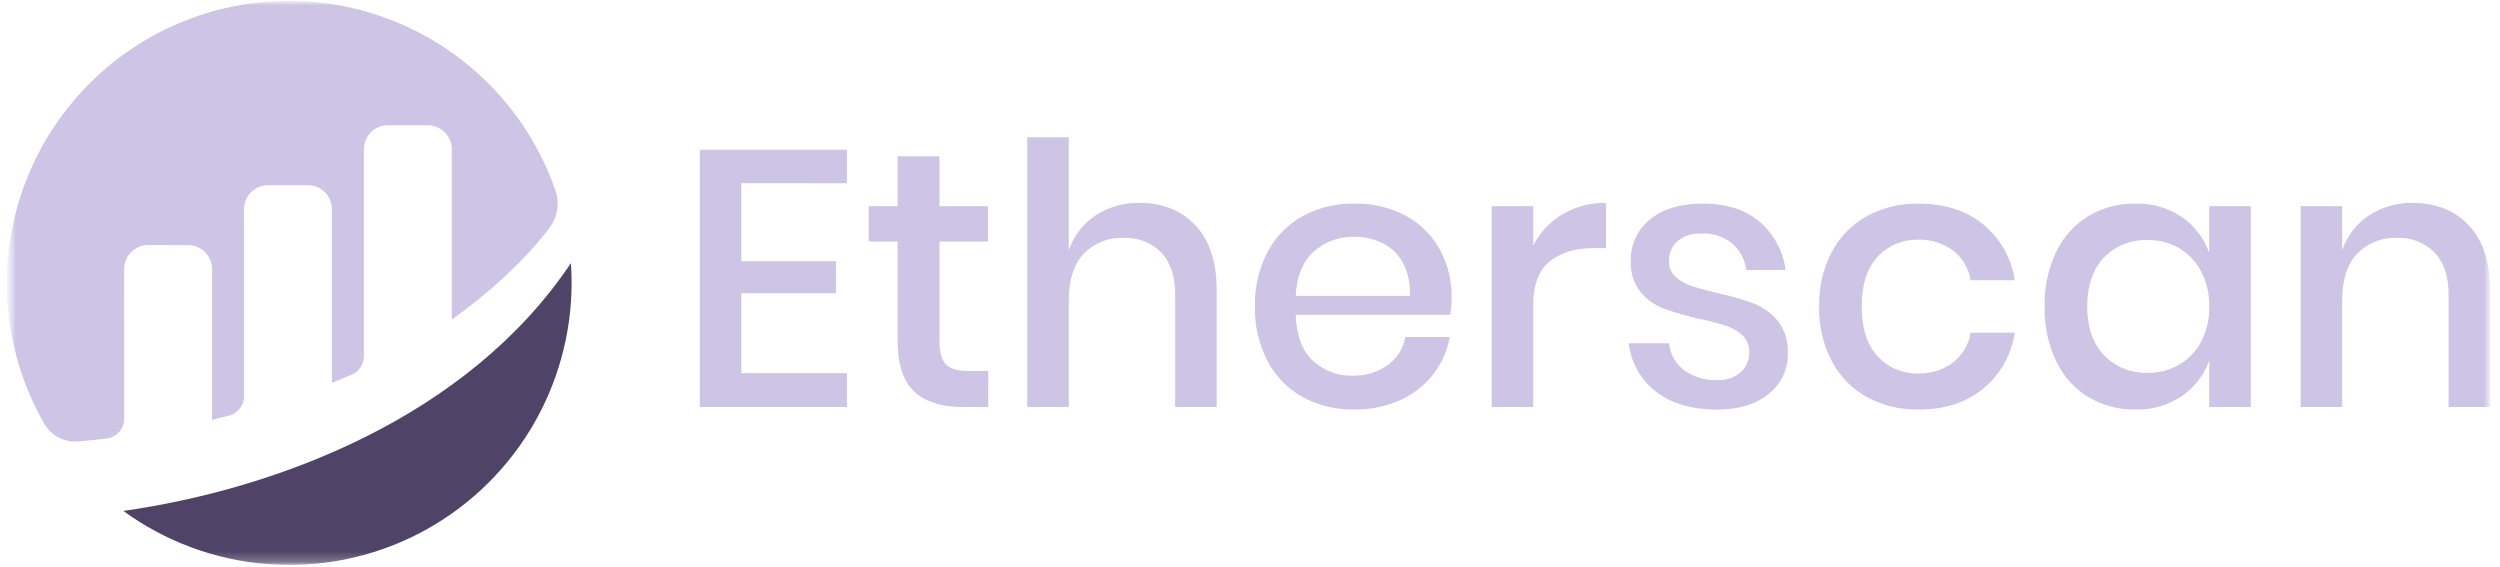 <svg width="238" height="54" viewBox="0 0 238 54" fill="none" xmlns="http://www.w3.org/2000/svg">
<g clip-path="url(#clip0_33_607)">
<mask id="mask0_33_607" style="mask-type:luminance" maskUnits="userSpaceOnUse" x="0" y="0" width="238" height="54">
<path d="M237.491 1.52588e-05H0.648V53.943H237.491V1.52588e-05Z" fill="white"/>
</mask>
<g mask="url(#mask0_33_607)">
<mask id="mask1_33_607" style="mask-type:luminance" maskUnits="userSpaceOnUse" x="0" y="0" width="238" height="54">
<path d="M237.056 3.05176e-05H0.648V53.783H237.056V3.05176e-05Z" fill="white"/>
</mask>
<g mask="url(#mask1_33_607)">
<path d="M70.574 17.442V24.867H79.588V27.921H70.574V35.52H80.631V38.748H66.621V14.252H80.628V17.445L70.574 17.442ZM94.085 35.31V38.745H91.657C89.623 38.745 88.08 38.254 87.028 37.271C85.976 36.288 85.45 34.651 85.451 32.362V22.993H82.711V19.628H85.451V14.874H89.438V19.628H94.05V22.993H89.438V32.432C89.438 33.519 89.641 34.27 90.045 34.687C90.449 35.103 91.16 35.311 92.178 35.31H94.085ZM108.476 19.316C110.696 19.316 112.475 20.033 113.816 21.467C115.157 22.901 115.827 24.949 115.827 27.609V38.747H111.874V28.025C111.874 26.313 111.435 24.989 110.557 24.052C110.09 23.575 109.526 23.203 108.905 22.961C108.283 22.719 107.617 22.612 106.95 22.647C106.249 22.616 105.55 22.735 104.898 22.995C104.246 23.255 103.657 23.651 103.17 24.156C102.223 25.163 101.749 26.637 101.749 28.581V38.747H97.796V13.07H101.749V23.826C102.205 22.459 103.109 21.286 104.314 20.495C105.554 19.698 107.003 19.287 108.476 19.316ZM138.194 28.268C138.201 28.838 138.154 29.407 138.055 29.968H123.352C123.421 31.934 123.964 33.392 124.982 34.34C126.006 35.292 127.364 35.803 128.761 35.763C129.957 35.8 131.131 35.447 132.108 34.757C132.998 34.122 133.602 33.162 133.789 32.085H138.02C137.783 33.387 137.236 34.613 136.425 35.658C135.589 36.72 134.506 37.56 133.269 38.105C131.905 38.709 130.426 39.011 128.935 38.989C127.226 39.023 125.537 38.617 124.03 37.81C122.609 37.024 121.447 35.843 120.684 34.409C119.842 32.794 119.425 30.991 119.47 29.169C119.427 27.36 119.845 25.569 120.684 23.964C121.447 22.531 122.609 21.349 124.03 20.564C125.537 19.756 127.226 19.35 128.935 19.384C130.642 19.345 132.331 19.745 133.839 20.547C135.197 21.281 136.317 22.388 137.065 23.739C137.826 25.126 138.214 26.686 138.194 28.268H138.194ZM134.206 28.164C134.287 27.078 134.065 25.991 133.565 25.025C133.126 24.214 132.448 23.56 131.623 23.151C130.786 22.742 129.866 22.535 128.935 22.544C127.506 22.5 126.115 23.009 125.051 23.967C124.011 24.915 123.445 26.315 123.352 28.167L134.206 28.164ZM145.96 23.375C146.589 22.146 147.55 21.118 148.734 20.409C149.993 19.665 151.433 19.286 152.895 19.316V23.618H151.716C149.982 23.618 148.59 24.04 147.538 24.884C146.486 25.729 145.961 27.123 145.963 29.066V38.749H142.01V19.628H145.963L145.96 23.375ZM162.119 19.385C164.362 19.385 166.158 19.958 167.51 21.103C168.878 22.275 169.761 23.914 169.989 25.701H166.245C166.12 24.728 165.646 23.834 164.91 23.185C164.097 22.52 163.065 22.18 162.015 22.231C161.185 22.178 160.364 22.431 159.709 22.943C159.438 23.182 159.224 23.48 159.083 23.813C158.942 24.146 158.878 24.507 158.894 24.868C158.883 25.139 158.93 25.41 159.031 25.661C159.133 25.913 159.287 26.14 159.483 26.327C159.908 26.716 160.41 27.012 160.957 27.195C161.783 27.469 162.622 27.701 163.471 27.889C164.655 28.14 165.82 28.476 166.956 28.895C167.846 29.242 168.634 29.809 169.245 30.544C169.921 31.419 170.26 32.509 170.198 33.614C170.218 34.359 170.064 35.099 169.748 35.773C169.432 36.448 168.963 37.039 168.378 37.501C167.164 38.495 165.529 38.993 163.473 38.993C161.092 38.993 159.167 38.438 157.7 37.327C156.969 36.77 156.357 36.071 155.902 35.272C155.446 34.473 155.156 33.591 155.048 32.678H158.897C158.943 33.172 159.09 33.652 159.329 34.088C159.567 34.523 159.893 34.906 160.284 35.211C161.204 35.894 162.331 36.238 163.475 36.183C164.288 36.23 165.089 35.963 165.712 35.437C165.977 35.2 166.187 34.907 166.327 34.579C166.468 34.252 166.535 33.898 166.525 33.541C166.539 33.246 166.491 32.952 166.384 32.676C166.276 32.401 166.111 32.152 165.9 31.945C165.451 31.532 164.919 31.219 164.34 31.026C163.499 30.748 162.642 30.522 161.774 30.349C160.628 30.095 159.499 29.77 158.393 29.376C157.528 29.054 156.763 28.509 156.174 27.797C155.522 26.951 155.196 25.898 155.255 24.831C155.233 24.078 155.387 23.331 155.702 22.647C156.018 21.964 156.488 21.363 157.075 20.892C158.289 19.887 159.971 19.385 162.12 19.385H162.119ZM182.648 19.385C185.122 19.385 187.168 20.038 188.785 21.346C190.42 22.681 191.496 24.582 191.802 26.672H187.604C187.422 25.549 186.821 24.538 185.922 23.842C184.953 23.134 183.775 22.774 182.576 22.818C181.862 22.801 181.153 22.936 180.495 23.214C179.838 23.493 179.247 23.907 178.762 24.432C177.745 25.507 177.236 27.086 177.236 29.168C177.236 31.25 177.745 32.835 178.762 33.922C179.244 34.45 179.834 34.869 180.492 35.151C181.15 35.432 181.861 35.569 182.576 35.552C183.778 35.598 184.96 35.232 185.926 34.514C186.823 33.81 187.423 32.794 187.608 31.669H191.806C191.498 33.763 190.423 35.668 188.789 37.012C187.171 38.331 185.125 38.99 182.652 38.99C180.943 39.024 179.254 38.618 177.747 37.81C176.326 37.025 175.164 35.844 174.401 34.41C173.557 32.795 173.139 30.992 173.183 29.17C173.14 27.36 173.558 25.569 174.397 23.965C175.16 22.531 176.322 21.35 177.743 20.564C179.25 19.757 180.94 19.351 182.649 19.385H182.648ZM203.28 19.385C204.857 19.338 206.409 19.787 207.719 20.667C208.924 21.497 209.835 22.687 210.32 24.068V19.628H214.273V38.747H210.32V34.306C209.835 35.686 208.924 36.877 207.719 37.706C206.409 38.587 204.857 39.035 203.28 38.988C201.715 39.015 200.172 38.606 198.824 37.809C197.494 36.996 196.429 35.815 195.756 34.408C194.982 32.772 194.602 30.978 194.646 29.169C194.604 27.371 194.984 25.588 195.756 23.963C196.429 22.557 197.494 21.376 198.824 20.563C200.173 19.765 201.716 19.358 203.282 19.385H203.28ZM204.494 22.855C203.712 22.82 202.933 22.952 202.206 23.242C201.48 23.532 200.823 23.974 200.281 24.538C199.229 25.66 198.703 27.204 198.703 29.17C198.703 31.137 199.229 32.681 200.282 33.802C200.824 34.367 201.481 34.809 202.207 35.099C202.934 35.39 203.714 35.522 204.495 35.487C205.542 35.504 206.573 35.234 207.478 34.706C208.362 34.179 209.083 33.416 209.558 32.503C210.086 31.473 210.348 30.328 210.322 29.172C210.345 28.021 210.082 26.882 209.558 25.858C209.086 24.937 208.366 24.167 207.478 23.637C206.574 23.109 205.542 22.838 204.495 22.855L204.494 22.855ZM229.704 19.318C231.924 19.318 233.704 20.035 235.044 21.469C236.385 22.904 237.055 24.951 237.056 27.611V38.747H233.103V28.025C233.103 26.313 232.663 24.989 231.785 24.052C231.318 23.575 230.755 23.203 230.133 22.961C229.511 22.719 228.845 22.612 228.178 22.647C227.478 22.616 226.778 22.735 226.126 22.995C225.475 23.255 224.886 23.651 224.399 24.156C223.451 25.163 222.977 26.637 222.977 28.581V38.747H219.024V19.628H222.977V23.828C223.434 22.461 224.338 21.287 225.543 20.497C226.783 19.699 228.231 19.288 229.706 19.316L229.704 19.318Z" fill="#CEC4E6"/>
<path d="M11.823 25.607C11.823 25.307 11.883 25.009 11.998 24.732C12.113 24.455 12.282 24.203 12.495 23.991C12.707 23.779 12.96 23.612 13.238 23.498C13.515 23.384 13.813 23.326 14.113 23.327L17.908 23.34C18.514 23.34 19.094 23.58 19.522 24.008C19.95 24.436 20.19 25.017 20.19 25.623V39.984C20.617 39.857 21.166 39.722 21.767 39.58C22.184 39.482 22.556 39.246 22.822 38.91C23.088 38.574 23.233 38.158 23.233 37.729V19.915C23.233 19.309 23.473 18.728 23.901 18.3C24.329 17.872 24.909 17.631 25.514 17.631H29.317C29.923 17.631 30.503 17.872 30.931 18.3C31.359 18.728 31.599 19.309 31.599 19.915V36.448C31.599 36.448 32.551 36.062 33.479 35.671C33.824 35.525 34.118 35.281 34.324 34.969C34.531 34.657 34.642 34.291 34.642 33.917V14.206C34.642 13.601 34.882 13.02 35.31 12.592C35.738 12.164 36.318 11.923 36.923 11.923H40.727C41.332 11.923 41.912 12.164 42.34 12.592C42.768 13.02 43.008 13.601 43.008 14.206V30.438C46.306 28.046 49.647 25.171 52.299 21.712C52.684 21.21 52.938 20.621 53.04 19.997C53.141 19.372 53.087 18.733 52.882 18.134C51.654 14.601 49.703 11.362 47.153 8.626C44.603 5.89 41.51 3.717 38.073 2.246C34.635 0.775 30.929 0.038 27.19 0.082C23.452 0.126 19.764 0.951 16.362 2.504C12.961 4.056 9.92 6.302 7.436 9.098C4.952 11.894 3.078 15.178 1.935 18.74C0.792 22.302 0.404 26.063 0.797 29.784C1.19 33.504 2.355 37.102 4.217 40.346C4.542 40.905 5.019 41.361 5.593 41.658C6.167 41.956 6.814 42.083 7.458 42.026C8.177 41.963 9.073 41.873 10.138 41.748C10.602 41.695 11.03 41.474 11.341 41.126C11.651 40.778 11.823 40.327 11.824 39.86L11.823 25.607Z" fill="#CEC4E6"/>
<path d="M11.742 48.641C15.751 51.559 20.488 53.311 25.43 53.702C30.373 54.093 35.326 53.109 39.744 50.858C44.162 48.606 47.87 45.176 50.461 40.946C53.05 36.716 54.421 31.852 54.419 26.891C54.419 26.272 54.391 25.66 54.35 25.051C44.532 39.703 26.404 46.553 11.743 48.639" fill="#4F4468"/>
</g>
</g>
</g>
<defs>
<clipPath id="clip0_33_607">
<rect width="236.843" height="53.943" fill="white" transform="translate(0.648)"/>
</clipPath>
</defs>
</svg>

